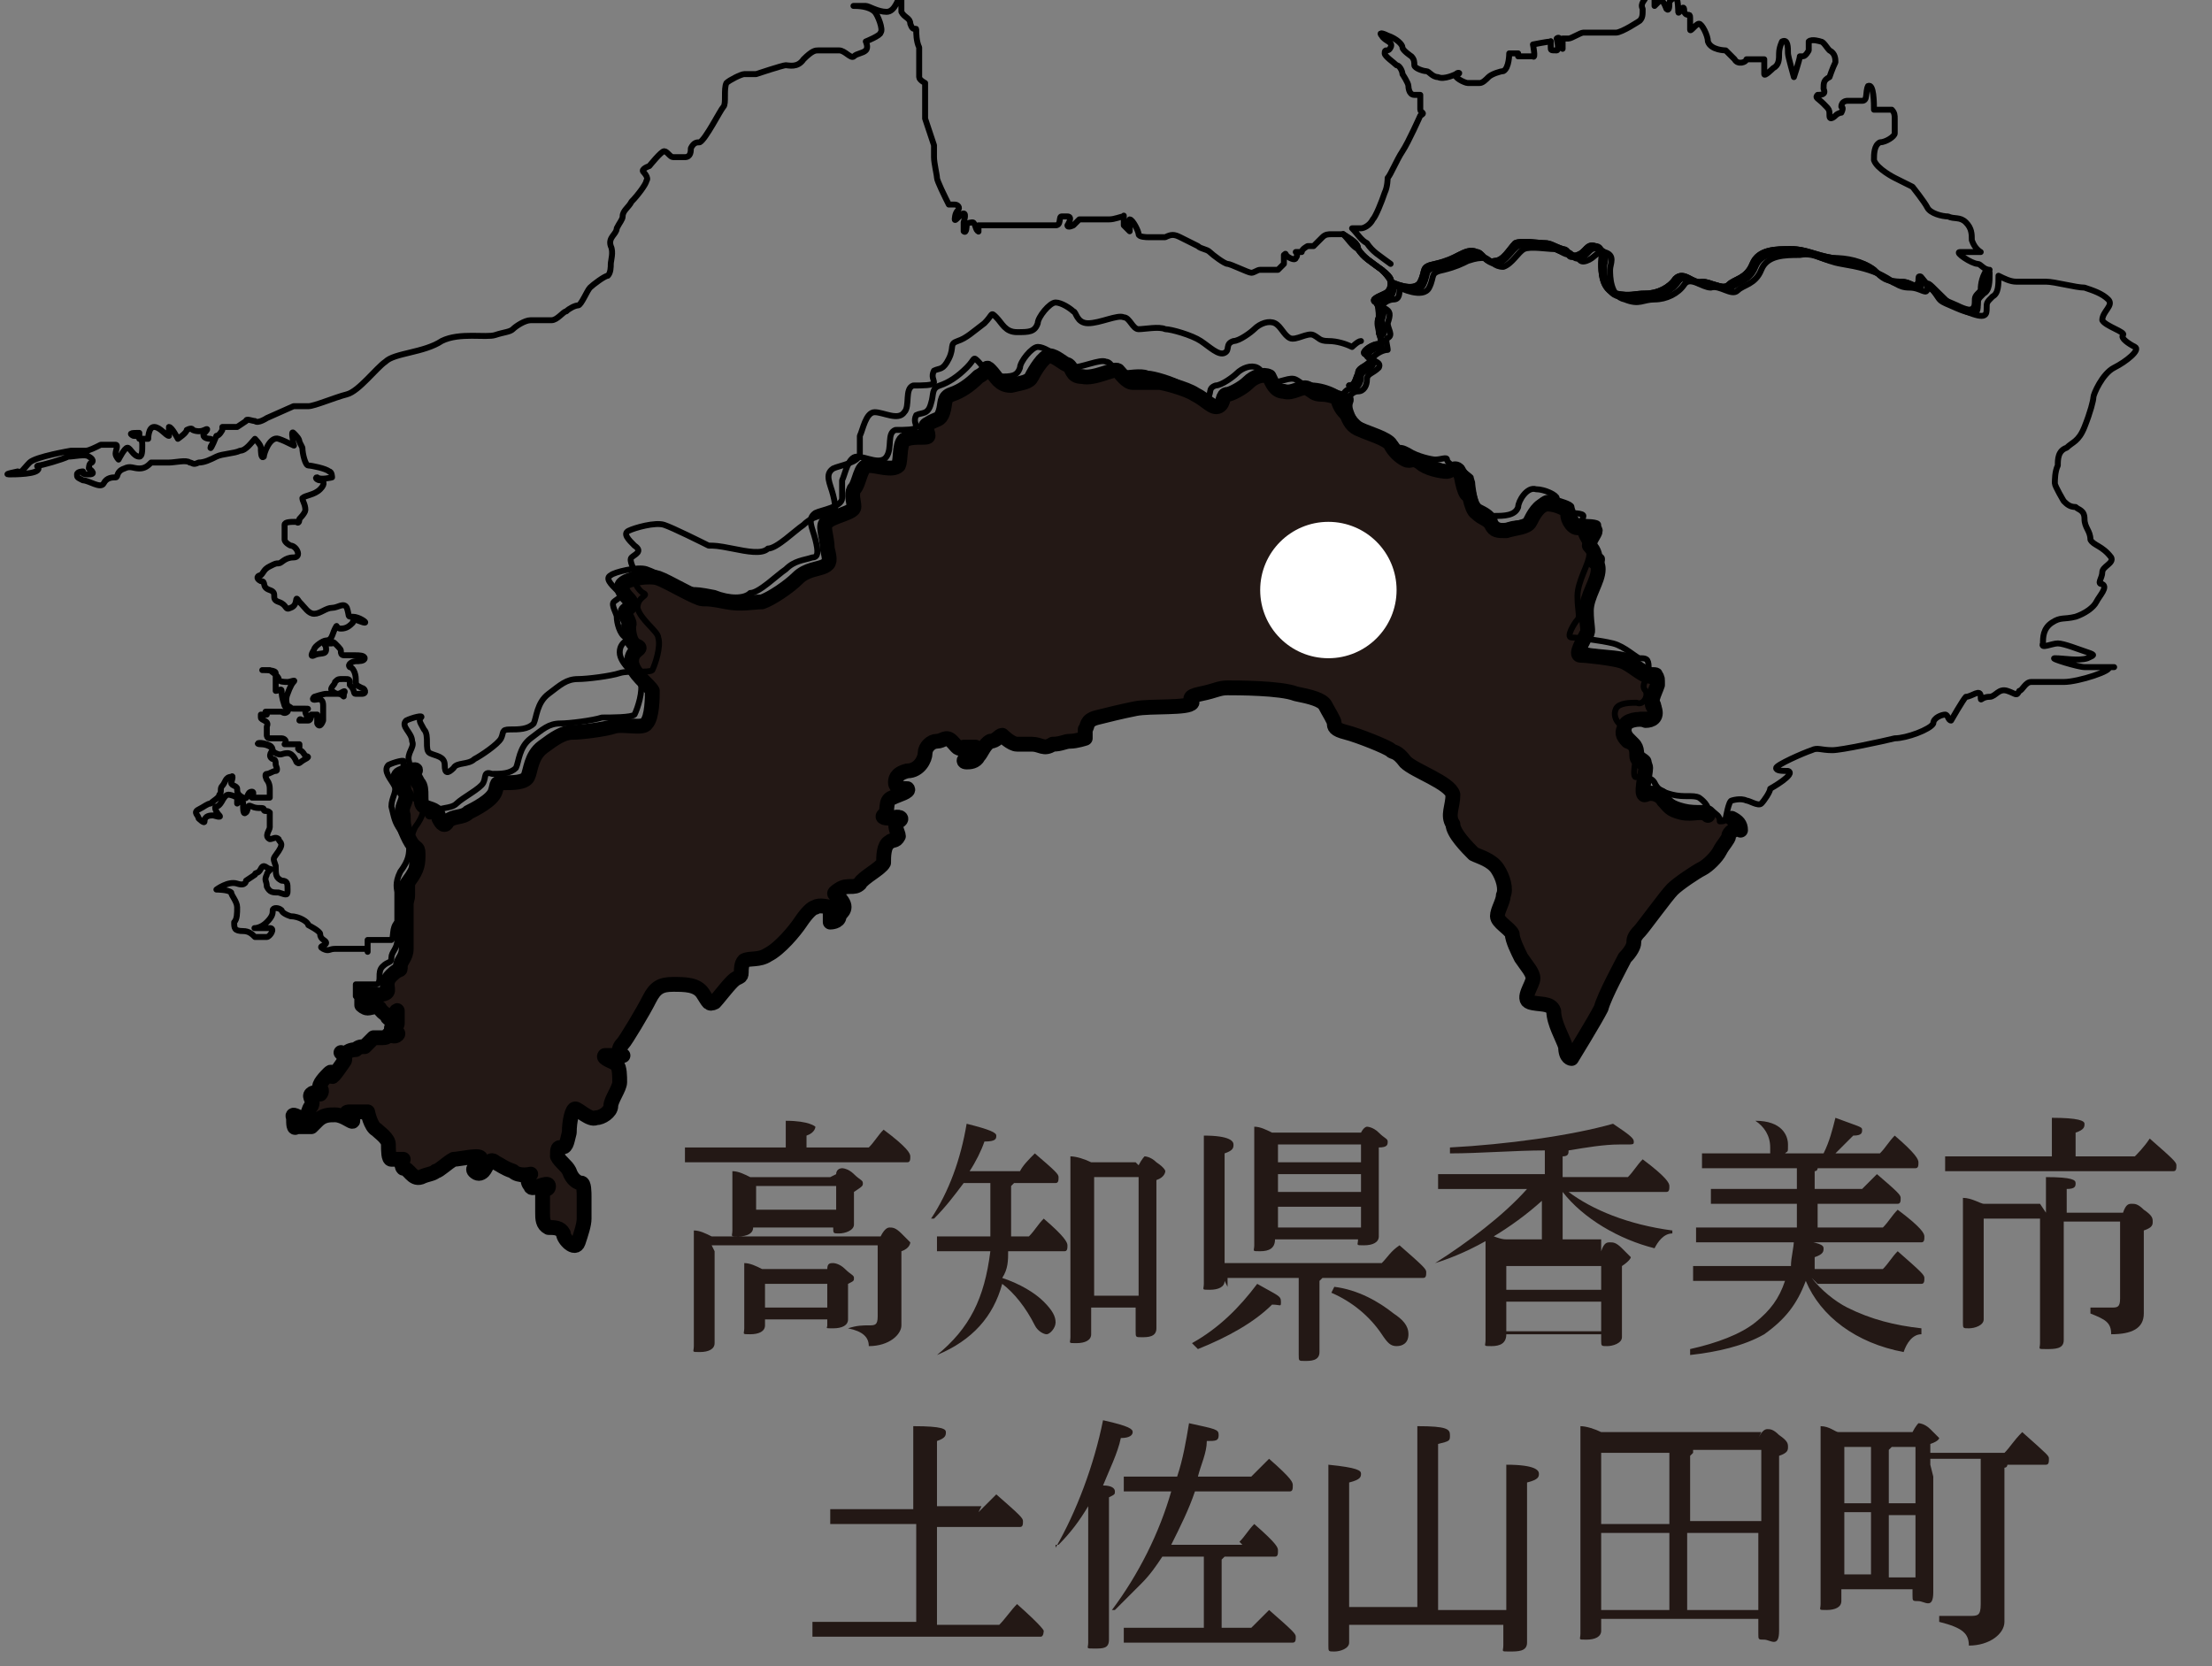 <?xml version="1.0" encoding="UTF-8"?>
<svg id="_レイヤー_2" xmlns="http://www.w3.org/2000/svg" width="74.6" height="56.2" version="1.1" viewBox="0 0 74.6 56.2">
  <rect x="0" y="0" width="74.6" height="56.2" fill="#808080" stroke="none"/>
  <!-- Generator: Adobe Illustrator 29.4.0, SVG Export Plug-In . SVG Version: 2.1.0 Build 152)  -->
  <defs>
    <style>
      .st0 {
        stroke-width: .5px;
      }

      .st0, .st1 {
        stroke: #000;
        stroke-linecap: round;
        stroke-linejoin: round;
      }

      .st0, .st2 {
        fill: #231815;
      }

      .st1 {
        fill: none;
        stroke-width: .2px;
      }

      .st3 {
        fill: #fff;
      }
    </style>
  </defs>
  <g id="_レイヤー_1-2">
    <path class="st0" d="M57.6,27.5c-.2-.2-.5,0-.9-.1s-.4-.2-.6-.4c-.1-.2-.4-.3-.6-.2s0-.7,0-.9-.3-.2-.3-.4c0-.2,0-.4-.3-.5-.2-.2-.2-.3-.1-.5,0-.2.5-.3.7-.2.2,0,.4-.1.3-.4-.2-.2,0-.5.1-.8,0-.4,0-.2-.3-.3-.2,0-.6-.4-.9-.5-.3-.1-1.2-.2-1.4-.2s.1-.5.2-.7c.1-.1,0-.3,0-.8,0-.5.4-1,.4-1.4,0-.3-.2-.2-.1-.3,0-.1,0-.3-.2-.5,0-.2.2-.4.2-.5s-.4-.1-.6-.1c-.2,0-.4-.4-.3-.5,0-.1-.4-.3-.7-.3-.3,0-.5.4-.6.6s-.5.2-.8.3c-.3,0-.4,0-.5-.2s-.3-.2-.5-.4c-.2-.1-.3-.9-.3-1,0-.1-.2-.2-.3-.4s-.3,0-.4,0c-.2,0-.7-.1-.9-.3-.3-.2-.3,0-.5-.1s-.4-.3-.5-.5-.8-.4-1-.5c-.3-.1-.4-.3-.5-.6-.1-.3,0-.4,0-.4-.1,0-.5-.2-.8-.2s-.3-.1-.5-.2c-.2-.1-.5.2-.8.1-.3,0-.4-.3-.5-.5-.2-.1-.5,0-.7.2-.2.2-.6.4-.7.4-.2,0-.1.3-.3.4-.2.1-.4-.2-.8-.4-.3-.2-1.1-.4-1.2-.4-.1,0-.7,0-.9,0-.2,0-.4-.3-.5-.4s-.8.3-1.2.2c-.4,0-.3-.3-.5-.4-.1,0-.4-.3-.6-.3-.2,0-.5.5-.6.7-.1.2-.3.2-.7.3-.4,0-.5-.3-.7-.5-.2-.2,0,0-.4.2-.3.3-.6.5-.9.6-.3.1-.2.3-.3.6-.1.3-.2.2-.5.4-.2.1,0,.2,0,.4,0,.1-.4,0-.7.1-.3,0-.2.7-.3.9-.2.2-.7,0-1,0-.3,0-.3.6-.5.8-.1.2,0,.4,0,.6,0,.2-.7.3-.9.5-.2.1,0,.5,0,.9.1.4.1.5-.1.6-.2.1-.6.1-.9.4-.3.3-.9.7-1.2.8-.3,0-.7.1-1.2,0s-.6-.1-.8-.1c-.2,0-1.2-.6-1.5-.7s-1,0-1.2.2c-.1.1,0,.3.2.5s0,.3-.1.4c-.1.1.2.4.1.5,0,.1,0,.6.3.7.2.1-.2.1-.2.5,0,.4.6.8.7,1,0,.2,0,.9-.2,1.1-.1.2-.8,0-1.1.1-.3.1-1.1.2-1.4.2-.3,0-.6.2-1,.5-.4.3-.4.8-.5,1-.1.2-.5.2-.8.2-.3,0-.2,0-.3.3-.1.3-.7.6-.9.7-.2.2-.5.1-.7.3-.1.2-.2.1-.3-.1,0-.3-.3-.3-.5-.4-.2-.1,0-.6-.2-.8-.1-.2-.2-.3-.1-.4s-.3,0-.5.1,0,.4.2.7c0,.3-.2.4-.1.7,0,.3,0,.4.2.8s.3.2.3.5c0,.3,0,.5-.3.9-.3.4-.2.5-.1.7,0,.2,0,.5,0,.8,0,.3,0,.5,0,.8s-.2.4-.2.6,0,0-.3.3,0,.5-.2.6-.7,0-.8,0c0,0,0,.2,0,.4,0,0,.1.1.2.1.1,0,.3-.1.4,0,.1.2.4.3.3.3-.1,0,.1.1.1.1,0,0,.2-.4.2-.3,0,0,0,.2,0,.4,0,.2-.2,0-.2.2,0,.1.3.1.2.2s-.2,0-.3,0c0,0,0,.1-.2.1s-.1,0-.3,0c-.1.1-.2.2-.3.3-.1,0-.2,0-.3.1,0,0-.2,0-.3.1s-.2,0-.2,0,.2.2.1.3c0,0-.4.6-.4.5s0-.2-.1-.1-.4.4-.3.5,0,.2,0,.2c-.1,0-.2-.1-.3,0s.1.2,0,.4c-.1.1-.1.3-.2.4s-.2,0-.2,0c0,0-.3-.2-.2,0,0,.2,0,.4.1.3.1,0,.4,0,.5,0,0,0,0,0,.2-.2s.4-.2.6-.2c.3,0,.6.3.6.2,0-.1-.4-.3-.1-.3s.6,0,.6,0,.1.5.3.6c.1.1.4.3.4.5,0,.2,0,.5.1.5.2,0,.4,0,.4,0,0,0-.1.2,0,.3.2,0,.3.4.6.3.2-.1.4-.1.5-.2.1,0,.4-.3.6-.4.2,0,1-.2.9,0s-.3.3-.2.4.2.1.3,0,.2-.5.4-.3c.2.1.3.2.6.3.2.2.6.1.6.1,0,0-.2.2,0,.4,0,.2.6-.2.6,0,0,.2-.2,0-.2.3s0,.4,0,.6,0,.4.2.5c.2,0,.4,0,.5.2,0,.2.4.6.5.3.1-.3.2-.6.2-.8s0-.5,0-.7c0-.2,0-.5-.1-.5-.1,0-.3-.1-.4-.4-.1-.2-.3-.3-.4-.5,0-.2,0-.3.1-.3.2,0,.2-.1.3-.5,0-.4.1-.8.2-.8.1,0,.5.4.7.3.2,0,.5-.2.5-.4,0-.2.3-.6.3-.8,0-.2,0-.5-.1-.6s-.5-.2-.4-.3c0,0,.3,0,.4,0,0,0,.3,0,.2,0s-.2-.2,0-.4c.1-.1.7-1.1.9-1.5s.4-.5.8-.5c.4,0,.8,0,1,.3.2.3.2.4.4.3.1-.1.4-.5.6-.7.2-.2.3-.1.3-.3,0-.1,0-.3.1-.4.2-.1.5,0,.8-.2.4-.2.9-.8,1.1-1.1.2-.3.4-.5.5-.5.1-.1.5,0,.5,0,0,.1,0,.5,0,.5,0,0,.3,0,.3-.2,0-.1.3-.2.1-.5s-.4-.2-.1-.4.5,0,.7-.2c.1-.2.7-.5.8-.7,0-.2,0-.6.2-.7.1-.1.2,0,.3-.2,0-.1-.2-.4,0-.5.2-.1,0-.2-.2-.1-.1,0-.4,0-.3-.1.2-.1,0-.5.3-.6.2-.1.6-.2.5-.3-.1,0-.4,0-.4-.2,0-.1,0-.3.4-.4.4,0,.6-.4.6-.6s.2-.4.4-.4.3-.2.5,0,.2.3.4.2c.2,0,.4,0,.4,0,0,0-.1.3-.2.3s-.3.2-.1.2c.1,0,.3,0,.4-.2.1-.1.2-.4.4-.5.2,0,.3-.2.4-.2,0,0,.3.3.5.3s.3,0,.5,0c.3,0,.4.2.7,0,.3,0,.4-.1.6-.1.2,0,.5-.1.5-.1v-.3c.1-.1,0-.3.4-.4s.8-.2,1.3-.3,1.8,0,1.9-.2c0-.1-.2-.2.3-.3.5-.1.6-.2.9-.2.3,0,1.8,0,2.3.2.5.1.9.2,1,.4.1.2.3.5.3.6,0,.1,0,.2.4.3s1.4.5,1.5.6c.1.1.2,0,.5.4.3.3,1.5.7,1.6,1.1,0,.4-.2.7,0,1,0,.3.5.8.7,1,.2.1.6.2.8.5.2.3.3.7.2.9,0,.2-.2.5-.2.7,0,.2.4.4.5.6,0,.2.2.6.3.8.2.3.4.5.4.7,0,.2-.4.7-.1.8s.7,0,.8.3c0,.4.3.9.4,1.2,0,.4.2.4.2.4,0,0,.8-1.3,1-1.7.1-.4.7-1.5.8-1.7.2-.2.3-.4.3-.5s0-.2.2-.4c.1-.1.9-1.2,1.1-1.4.2-.2.8-.6,1-.7.2-.1.5-.4.6-.6s.3-.4.3-.5.2-.3.4-.2c0,0,0,0,0,0,0-.2-.1-.3-.3-.4"/>
    <path class="st1" d="M46.6,9.1c.4.3.3.4.3.4,0,0,.8.4,1,0,.2-.4,0-.5.5-.6.5-.1.6-.2.8-.3.2-.1.4-.2.6-.1.2,0,.3.4.6.3.3,0,.5-.4.7-.6.2-.1.8,0,1,0s.3.1.6.2.1.4.5.2c.3-.1.3-.4.6-.3.3.1.2.4.2.6s0,.9.5,1c.5.1.6,0,1,0,.4,0,.8-.2,1-.5.3-.3.6.2.9.1.3,0,.7.3.9.1s.6-.2.8-.7c.2-.5.8-.5,1.3-.5s.8.2,1.4.3c.5,0,1,.1,1.4.4.3.3.5.4.9.4.4,0,.5.3.6,0s0-.2.4.2c.4.4.2.3.9.6.6.3.7.1.7-.1s0-.2.2-.4c0-.1,0-.5.2-.7-.2,0-.3-.2-.4-.2-.2,0-.8-.4-.6-.4.2,0,.7,0,.7,0,0,0-.2-.1-.3-.4,0-.2,0-.4-.2-.6s-.4-.1-.6-.2c-.2,0-.6-.1-.7-.3s-.5-.7-.5-.7l-.6-.3s-.6-.3-.7-.6c0-.2,0-.5.2-.6.2,0,.5-.2.5-.3,0-.2,0-.4,0-.5s0-.2-.1-.3c-.2,0-.5,0-.6,0,0-.2,0-.9-.2-.8-.1.2,0,.5-.2.5-.1,0-.5,0-.5,0,0,0-.2,0-.2.2,0,0,.1,0,0,.2,0,0-.1,0-.2.1,0,0-.2.2-.2,0s0-.2-.2-.4c-.2-.2-.3-.2-.2-.3.1,0,.3,0,.2-.2,0-.2,0-.3.2-.4,0,0,.1-.3.2-.5,0-.1,0-.3-.2-.4-.1-.1-.2-.3-.3-.3,0,0-.3-.1-.4,0,0,0,0,.2,0,.3,0,0-.1.2-.2.2s0,0-.1,0c0,.1-.2.7-.2.7,0,0-.2-.7-.2-.8,0-.2,0-.5-.2-.4,0,0-.1.2-.1.4,0,.2,0,.4-.2.5,0,0-.3.3-.3.2,0-.1,0-.4,0-.5,0,0-.3,0-.3,0,0,0-.3,0-.3,0h0c0,.1-.3.2-.4,0-.1-.1-.2-.2-.3-.3,0,0-.5,0-.6-.3,0-.2-.2-.6-.3-.6-.1,0-.3.3-.3.2,0-.1,0-.2,0-.4s-.1,0-.2-.2c0-.1,0-.2-.1-.1,0,0-.1.2-.1.1,0,0,0-.5-.1-.5,0,0-.2.1-.2.2s0,.3-.1.2c0,0-.1-.3-.2-.3,0,0-.2.2-.2.2,0,0,0-.3,0-.3,0,0-.2-.1-.3,0,0,.1-.2.2-.1.4,0,.2,0,.3-.1.4,0,0-.6.4-.8.4s-.3,0-.5,0c-.2,0-.5,0-.6,0s-.4.2-.5.2c0,0-.2,0-.2,0,0,0,0,.5,0,.3,0-.2-.1-.4-.2-.3,0,0,.1.4,0,.4-.2,0-.2,0-.2-.1,0,0,0-.3,0-.2-.1,0-.6.1-.6.1,0,0,.1.5,0,.4,0,0-.4,0-.5,0,0,0,0-.1,0-.1,0,0-.3,0-.3,0,0,0,0,.5-.2.6-.1,0-.4.1-.5.2s-.2.2-.3.2c-.1,0-.3,0-.4,0-.1,0-.5-.2-.4-.3s.2,0,0,0c0,0-.4.2-.6.1-.2,0-.3-.2-.4-.2-.1,0-.4-.1-.4-.2s0-.2-.1-.3c0,0-.3-.2-.3-.3,0-.1-.2-.3-.5-.4-.2-.1-.3-.1-.2,0,.1.2.4.2.3.4s-.2,0-.2.2c0,.1.3.3.4.4.1,0,.2.2.2.3,0,0,.2.3.2.4,0,0,0,.3.2.3,0,0,.2,0,.2,0s0,.4,0,.5c0,.1.2.1,0,.2,0,0-.4.9-.6,1.2-.2.3-.4.8-.5.9,0,0,0,.3-.1.5-.1.3-.3.8-.4.9-.1.2-.3.3-.4.3,0,0-.2,0-.3,0,.2.2.3.4.5.5.2.3.4.4.8.7"/>
    <path class="st1" d="M45.5,13c.2,0,.2-.2.3-.4,0-.2.2-.2.4-.4.2-.2-.2-.2-.2-.3,0-.1.3-.3.5-.3.2,0,0-.3,0-.4.1,0-.1-.3,0-.5,0-.2,0-.4-.1-.5-.2-.1.1-.2.3-.3.2-.1.2-.3.2-.4,0,0,0-.1-.3-.4-.4-.3-.6-.4-.8-.7,0-.2-.2-.3-.5-.5-.2,0-.3,0-.4,0-.1,0-.2,0-.3.1,0,0-.3.3-.3.3s-.1,0-.2,0c0,0-.2.1-.2.2,0,0-.2,0-.2,0,0,0,.1.1,0,.2,0,0,0,.1-.2,0s-.1-.2-.2-.1c0,.1,0,.2,0,.3,0,0-.2.2-.2.2,0,0-.2,0-.3,0-.1,0-.2,0-.3,0s-.2.1-.3.1c-.1,0-.7-.3-.8-.3s-.5-.3-.6-.4-.3-.1-.4-.2c0,0-.4-.2-.6-.3-.2-.1-.3-.1-.5,0-.2,0-.5,0-.6,0,0,0-.3,0-.3-.1,0-.1-.2-.5-.3-.5,0,0,0,.2,0,.2,0,0,0,.2,0,.2,0,0-.2-.2-.2-.2,0,0,0,0,0-.2,0,0,0-.2,0-.1-.1,0-.3.1-.5.1s-.4,0-.4,0-.2,0-.3,0-.3,0-.3,0c0,0-.2.2-.2.2,0,0-.2.1-.2,0,0,0,.2-.3,0-.3-.1,0-.1,0-.2,0s0,.3-.2.3c-.1,0-.8,0-1.2,0-.3,0-.6,0-.8,0-.2,0-.6,0-.6,0,0,0,0,.3,0,.2-.1,0-.1-.3-.2-.3,0,0-.2,0-.2.1,0,0,0,.3-.1.2,0-.1,0-.2,0-.3,0,0,.1-.3,0-.3-.1,0-.3.3-.3.2,0,0,0-.2.1-.3s0-.2-.1-.2-.2,0-.2,0c0,0,0,0-.1-.2,0,0-.3-.6-.3-.7s-.1-.5-.1-.7c0-.1,0-.4,0-.4s-.2-.6-.3-.9c0-.3,0-.5,0-.6,0-.1,0-.6,0-.6s-.2-.1-.2-.2c0-.1,0-.2,0-.4s0-.4,0-.6c-.1-.2-.1-.5-.1-.6s-.1.1-.2-.2c0-.2-.2-.2-.3-.4,0-.2,0-.7,0-.6-.1.1-.2.6-.5.6-.3,0-.6-.2-.7-.2s-.5,0-.4,0c.1,0,.5,0,.7.2.1.1.3.6.2.7,0,.1-.5.3-.5.3,0,0,.1.2,0,.3-.1.1-.3.1-.4.2s-.3-.2-.5-.2c-.2,0-.3,0-.4,0s-.1,0-.3,0c-.1,0-.2,0-.5.3-.2.3-.5.2-.6.2-.1,0-1,.3-1,.3,0,0-.2,0-.4,0-.1,0-.5.2-.6.3-.1.2,0,.7-.1.8-.1.1-.6,1.1-.8,1.2-.1,0-.2,0-.3.2,0,.1,0,.3-.2.3s-.3,0-.4,0c-.1,0-.2-.2-.3-.2-.1,0-.5.5-.5.5,0,0-.3.1-.2.2,0,0,.2.2.1.3,0,.1-.3.5-.5.7-.1.2-.3.3-.3.5,0,.1-.1.2-.2.4,0,.2-.3.3-.2.6.1.2,0,.5,0,.6,0,.1,0,.3-.1.4-.1,0-.5.3-.6.4s-.3.6-.4.6-.3.1-.4.2c-.1,0-.3.3-.5.3-.2,0-.5,0-.7,0s-.5.2-.6.3-.3.1-.6.2-1.2-.1-1.8.2c-.6.4-1.6.4-1.9.7-.3.2-.9,1-1.3,1.1s-1.1.4-1.3.4c-.2,0-.5,0-.5,0,0,0-.9.4-.9.4,0,0-.3.2-.4.1-.1,0-.3-.1-.3,0,0,0-.3.2-.3.2s-.3,0-.3,0h-.2s0,.1,0,.1c0,0-.1.2-.2.2,0,0-.2.5-.2.4s.2-.2,0-.3c-.2,0-.3-.1-.2-.2,0,0,.2-.2,0-.1s-.4,0-.4,0c0,0,0-.1-.2,0,0,.1-.3.3-.3.3,0,0-.2-.4-.3-.4,0,0,0,.2,0,.3-.1,0-.3-.3-.5-.3s-.2.4-.2.4h-.3s0-.2,0-.2c-.2,0-.4,0-.2.1.1,0,.3,0,.3.3,0,.2,0,.4-.1.4-.2,0-.3-.3-.4-.3s-.3.4-.3.4c0,0-.1-.1-.1-.2,0-.1.1-.3,0-.3-.2,0-.3,0-.5,0-.2.1-.4.2-.5.2-.1,0-.4,0-.5,0,0,0-1.2.2-1.4.4-.2.2-.3.4-.4.3,0,0-.5.1-.3.1s1,0,1-.2-.1,0,0-.1c.1,0,.8-.2,1-.3.2,0,.6-.1.7,0,0,0,.2.1.1.2-.1,0-.1.2-.1.2,0,0,.3.2,0,.2s-.2-.1-.2-.1-.2,0-.2.1c0,.1,0,.1.2.2.2,0,.6.3.7.1s.3-.2.4-.2,0-.2.3-.3c.2-.1.3,0,.5,0,.2,0,.3-.1.4-.2.1,0,.3,0,.6,0,.2,0,.6-.1.7,0,.1,0,.1.1.3,0,.2,0,.4-.1.6-.2s.6-.1.8-.2c.2,0,.4-.3.5-.4,0,0,.2.2.2.3,0,.1,0,.4.1.3,0-.1.2-.7.5-.6.3.1.6.3.5.2,0-.1-.1-.5,0-.4s.2.2.2.3c0,0,0,0,.1.2,0,.2.1.6.2.6.1,0,.6.1.7.2.1,0,.1.2.1.2,0,0-.4.1-.5,0-.1,0,0,.1.1.1s.2.1,0,.3-.5.2-.6.3c0,.1.1.2.1.4,0,.1-.2.3-.2.3,0,0,0,.2-.1.1-.2,0-.4,0-.4.1s0,.5,0,.5c0,0,0,.1.2.2.2,0,.4.4.1.4-.3,0-.4.2-.5.2-.1,0-.1,0-.3.1s-.2.2-.3.3c-.1,0-.2.1,0,.2.2,0,0,.2.3.3s0,.3.3.4.2.3.4.2c.3-.1.1-.5.3-.2.2.2.3.4.5.4s.4-.2.6-.2c.2,0,.4-.2.5,0,.1.3,0,.3.2.3s.5.2.4.2-.4-.2-.4,0c-.1.1-.2.2-.4.2-.2,0-.1-.2-.2,0-.1.2-.1.4-.3.4-.1,0-.4.2-.4.3,0,0-.2.3,0,.2s.4,0,.4-.2c0-.2-.1-.1,0-.2,0,0,.2,0,.2,0,0,0,0-.1.1,0,.2.2.2.2.2.3,0,0,0,.1.1.1s.3,0,.4,0,.3,0,.3.1-.2.1-.3.1c-.1,0-.3.1-.2.2.1,0,.2.2.2.4s0,.2.2.3c.1,0,.2.2,0,.2-.1,0-.1,0-.2,0s0-.1-.2-.3c0-.2,0-.2-.2-.2s-.2,0-.3.1c0,.1-.2.2-.1.3,0,0,.1.1.2.1.1,0,.3-.2.2,0,0,.2,0,0-.2,0-.2,0-.3,0-.4,0s-.4.1-.4.1c0,0-.1.1,0,.1.1,0,.3-.1.3.2,0,.2,0,.5,0,.5,0,0-.1.3-.2.1,0-.1,0-.3,0-.3,0,0-.2,0-.2,0,0,0,0,.2-.1.2h-.3s0-.1.1,0c.1,0,.2-.1.2-.1,0,0-.1-.1-.1-.2s.2-.1,0-.1-.3,0-.4,0,0,0-.2-.1c-.1-.2,0-.4,0-.4,0,0,.1-.3.2-.4s-.1,0-.2,0c-.1,0-.3,0-.3-.1,0-.1-.3-.3-.3-.3s-.4,0-.2,0c.1,0,.4,0,.4.1,0,.1,0,.3,0,.4,0,0,0,.2,0,.2.1,0,.2-.1.2,0,0,.1,0,.2.1.5.1.2.2,0,.1.2-.1.1-.2,0-.2,0,0,0-.1,0-.2,0-.1,0-.2,0-.3,0s0,0,0,.1c0,0-.2,0-.2,0,0,0,0,0,0,.1s.3.1.2.3c0,.2,0,.2,0,.3,0,0,0,.1.1.1,0,0,.1,0,.2,0,0,0,.1,0,.2,0,.1,0,.2.1.1.2,0,0,.1,0,.1,0h.2s.2,0,.2,0c0,0,0,0,0,.1,0,.1-.1,0,0,.1.1,0,.2.2.2.2,0,0,.2,0,0,.1s-.2.2-.3.1c0,0-.1-.3-.3-.3-.2,0-.2.1-.4,0s0-.2-.3-.3-.4,0-.2,0c.2,0,.4.1.4.2,0,0-.2.2,0,.3.1,0,.1.1.1.2,0,0,.1.2,0,.2s-.2.1-.3.1,0,.2,0,.2c0,0,.1.1.1.3,0,.1,0,.3,0,.3-.1,0-.6,0-.6,0,0,0,.1-.2,0-.2-.2,0-.1.3-.3.2-.2-.1-.2-.2-.2-.3,0-.1-.2-.1-.2-.2,0,0,.1-.3,0-.2-.2,0-.2.2-.3.3s0,.2-.1.3c0,.1-.2.2-.3.3-.1,0-.2.1-.4.2s0,.2,0,.3c0,0,.2.2.2.1,0-.2.2-.2.3-.2,0,0,.3.1.2,0s-.2-.3-.1-.3.2-.2.2-.2c0,0,.1-.2.2-.2.1,0,.4.1.3.2,0,.1,0,.1,0,.1,0,0,.2-.2.2,0,0,.2,0,.4.1.3s0-.3.2-.2c.2.1.4,0,.4.1s.1,0,.2.1c0,0,0,.1,0,.2,0,0,0,.2,0,.3,0,.1-.2.3,0,.4.1,0,.2-.1.3,0,0,.1.2.1,0,.4s-.2.2-.1.5c0,.3,0,.4.2.5.2,0,.2.1.2.3,0,.2,0,.2-.3.1-.2,0-.3,0-.4-.2,0-.2-.1-.2,0-.4,0-.1.2-.2.1-.2-.1,0-.2-.2-.3,0s-.2.1-.2.2c0,0-.3.2-.3.2,0,0,0,.2-.3.1s-.7.2-.7.2c0,0,.4,0,.5.1,0,.1.2.3.2.5,0,.2,0,.4-.1.5,0,.2,0,.3.3.3.2,0,.3.1.4.2.2,0,.3,0,.4,0s.3-.3.1-.3-.6,0-.5,0c0,0,.2,0,.4-.2s.2-.3.2-.4.2-.1.3,0c0,0,0,.1.3.2.3,0,.6.2.6.3,0,0,.4.2.4.3,0,.2.2.2.2.3,0,.1-.3.1-.1.2.2.1.2,0,.4,0,.2,0,.9,0,1,0,0,0,.1,0,.1.1,0-.2,0-.3,0-.4,0,0,.6,0,.8,0,.1-.1,0-.4.2-.6.2-.2.3-.1.3-.3,0-.2.2-.3.2-.6,0-.3,0-.5,0-.8,0-.3,0-.6,0-.8,0-.1-.1-.3.1-.7.3-.4.3-.6.3-.9,0-.3-.1-.1-.3-.5-.2-.3-.2-.4-.2-.8-.1-.3.2-.5.1-.7,0-.3-.4-.5-.2-.7.2-.1.6-.2.5-.1s0,.2.1.4c.2.2,0,.7.2.8.2.1.5.1.5.4,0,.3.1.3.3.1.1-.2.5-.1.7-.3.2-.1.8-.5.9-.7s0-.3.3-.3c.3,0,.6,0,.8-.2.1-.2.1-.7.5-1,.4-.3.6-.5,1-.5.3,0,1.1-.1,1.4-.2s1,0,1.1-.1c.1-.2.3-.8.2-1.1,0-.2-.6-.6-.7-1,0-.4.4-.4.2-.5-.2-.1-.4-.5-.3-.7,0-.1-.2-.4-.1-.5.1-.1.4-.2.1-.4-.2-.2-.4-.4-.2-.5s.9-.3,1.2-.2c.3.1,1.3.6,1.5.7.2,0,.3,0,.8.1s1,.2,1.2,0c.3,0,.9-.6,1.2-.8.3-.3.6-.3.9-.4.2,0,.2-.2.1-.6-.1-.4-.3-.7,0-.9.2-.1.9-.2.9-.5,0-.2,0-.4,0-.6.1-.2.2-.8.5-.8.3,0,.8.3,1,0,.2-.2,0-.8.3-.9.3,0,.7,0,.7-.1,0-.1-.1-.2,0-.4.2-.1.3,0,.5-.4s0-.5.3-.6c.3-.1.5-.3.9-.6.3-.3.2-.4.4-.2.2.2.3.5.7.5.4,0,.6,0,.7-.3,0-.2.4-.7.6-.7s.5.2.6.3c.1,0,.1.4.5.4.4,0,1-.3,1.2-.2.2,0,.3.4.5.4s.7-.1.9,0c.2,0,.9.2,1.2.4s.6.5.8.4c.2-.1,0-.3.3-.4.2,0,.6-.3.7-.4.2-.2.5-.3.7-.2s.3.4.5.5.6-.2.8-.1c.2.1.2.2.5.2s.6.1.8.2c0,0,.2-.2.3-.2"/>
    <path class="st1" d="M71.3,22.5c-.2,0-.9,0-1,0-.2,0-1.2-.3-1-.3.3,0,.8.1,1.1,0,.2-.1.3-.1,0-.2s-.8-.3-1-.3c-.2,0-.6.2-.5,0,0-.2,0-.5.3-.7s.4-.1.8-.2c.3-.1.6-.3.7-.5.1-.2.4-.5.2-.6-.2,0,0-.2,0-.4,0-.2.4-.3.3-.5-.3-.4-.6-.4-.7-.6,0-.3-.2-.4-.2-.7,0-.3-.2-.3-.3-.4-.2,0-.3-.1-.4-.2,0,0-.3-.5-.3-.6,0-.1,0-.4.1-.6,0-.2,0-.5.3-.6.2-.2.4-.2.6-.7s.3-.9.3-1c0-.1.3-.8.7-1s.9-.6.7-.7c-.2-.1-.5-.3-.4-.4s-.6-.3-.7-.5c0-.3.4-.5.2-.7-.2-.2-.5-.3-.8-.4-.3,0-1-.2-1.3-.2-.3,0-.7,0-1,0-.2,0-.4-.1-.6-.2,0,.3,0,.6-.2.7-.2.2-.2.2-.2.4s0,.4-.7.1c-.6-.3-.5-.2-.9-.6-.4-.4-.4-.4-.4-.2,0,.3-.2,0-.6,0-.4,0-.5-.2-.9-.4s-.8-.3-1.4-.4-.9-.4-1.4-.3c-.5,0-1.1,0-1.3.5-.2.5-.6.5-.8.7s-.6-.2-.9-.1c-.3,0-.7-.4-.9-.1-.2.3-.6.5-1,.5-.4,0-.5.2-1,0-.5-.1-.5-.8-.5-1s.2-.5-.2-.6c-.3,0-.3.2-.6.3s-.2-.2-.5-.2-.4-.2-.6-.2c-.2,0-.8-.1-1,0s-.4.5-.7.6c-.3,0-.4-.2-.6-.3-.2,0-.3,0-.6.1-.2.1-.4.2-.8.3-.5.1-.3.2-.5.6-.2.4-1,0-1,0,0,.2,0,.4-.2.4-.2,0-.5.2-.3.3.2.1.2.2.1.5,0,.2.2.4,0,.5-.1,0,0,.3,0,.4-.2,0-.5.2-.5.3,0,.1.3.1.2.3-.2.2-.4.2-.4.4s-.1.4-.3.4c-.2,0-.3.2-.3.2.1,0,0,.1,0,.4.1.3.3.5.5.6.2.1.9.4,1,.5.2.2.2.4.5.5.3,0,.3,0,.5.1s.8.3.9.3c.2,0,.4-.1.4,0,0,.1.2.2.3.3,0,.1.1.9.3,1,.2.1.4.2.5.4,0,.2.2.3.5.2s.7,0,.8-.3c0-.2.3-.7.6-.6s.7.2.7.3c0,.1.1.5.3.5s.6,0,.6.1-.2.4-.2.5c0,.2.2.4.2.5,0,.1.2,0,.1.3,0,.3-.4.9-.4,1.4,0,.5.1.7,0,.8s-.4.6-.2.7,1,.1,1.4.2c.3.1.7.5.9.5s.3,0,.3.3c0,.4-.3.5-.1.8.1.2-.1.5-.3.4-.2,0-.6,0-.7.2,0,.2,0,.4.1.5.2.2.3.3.3.5,0,.2.3.2.3.4,0,.2-.2,1,0,.9.2,0,.5,0,.6.2.1.2.2.3.6.4s.8,0,.9.1c.2.2.3.2.3.4.1,0,.2,0,.2-.1,0,0,.1-.6.2-.6,0,0,.3-.1.5,0,.1,0,.4.2.5.1s.3-.4.3-.5c0,0,.9-.5.6-.6-.2,0-.4,0-.4-.1s.9-.5,1.2-.6c.2-.1.3,0,.7,0,.3,0,1.7-.3,2.1-.4.4,0,1.2-.3,1.3-.5,0-.2.3-.3.4-.3.1,0,.1.2.2.2,0,0,.4-.7.5-.8.2,0,.5-.3.5,0,0,.2,0,0,.3,0,.2,0,.3-.3.6-.2.3.1.3.2.4,0,.1,0,.2-.3.4-.3s.6,0,1.1,0c.5,0,1.7-.4,1.5-.5M45.3,7.9c.2.2.3.4.5.5.2.3.4.4.8.7"/>
    <path class="st1" d="M46.6,9.1c.4.3.3.4.3.4,0,0,.8.4,1,0,.2-.4,0-.5.5-.6.4-.1.6-.2.8-.3.2-.1.4-.2.6-.1.2,0,.3.4.6.3.3,0,.5-.4.7-.6.2-.1.8,0,1,0s.3.1.6.2c.3,0,.1.4.5.2.3-.1.3-.4.6-.3.3,0,.2.4.2.6s0,.9.5,1c.5.1.6,0,1,0,.4,0,.8-.2,1-.5.3-.3.6.2.9.1.3,0,.7.3.9.1s.6-.2.8-.7c.2-.5.8-.5,1.3-.5.5,0,.8.2,1.4.3s1,.1,1.4.4c.3.3.4.4.9.4.4,0,.5.3.6,0,0-.3,0-.2.4.2s.2.3.8.6.7.1.7-.1,0-.2.2-.4c0-.1,0-.4.2-.7"/>
    <path class="st1" d="M45.5,13c.2,0,.2-.2.3-.4,0-.2.2-.2.4-.4.2-.2-.2-.2-.2-.3,0-.1.3-.3.5-.3.2,0,0-.3,0-.4s-.1-.3,0-.5c0-.2,0-.4-.1-.5-.2-.1.1-.2.3-.3.2,0,.2-.3.2-.4,0,0,0-.1-.3-.4-.4-.3-.6-.4-.8-.7,0-.2-.2-.3-.5-.5"/>
    <path class="st1" d="M67.1,9.2c0,.3,0,.6-.2.7-.2.2-.2.2-.2.4s0,.4-.7.1-.5-.2-.8-.6c-.4-.4-.4-.4-.4-.2s-.2,0-.6,0c-.4,0-.5-.2-.9-.4s-.8-.3-1.4-.4c-.5,0-.9-.4-1.4-.3-.5,0-1.1,0-1.3.5s-.6.5-.8.7c-.2.1-.6-.2-.9-.1-.3,0-.7-.4-.9-.1-.2.3-.6.5-1,.5-.4,0-.5.2-1,0-.5-.1-.5-.8-.5-1s.2-.5-.2-.6c-.3-.1-.3.2-.6.3-.3.1-.2-.2-.5-.2s-.4-.2-.6-.2-.8-.1-1,0c-.2.1-.4.5-.7.6-.3,0-.4-.2-.6-.3-.2,0-.4,0-.6.1s-.4.2-.8.3c-.5.1-.3.2-.5.6-.2.4-1,0-1,0,0,.2,0,.4-.2.4-.2.1-.5.2-.3.3.2.1.2.2.1.5,0,.2.2.4,0,.5-.1,0,0,.3,0,.4-.2,0-.5.2-.5.3,0,.1.3.1.2.3s-.4.2-.4.4c0,.2-.1.4-.3.4-.2,0-.3.2-.3.2M12,33.6c0-.2,0-.3,0-.4,0,0,.6,0,.7,0,.2-.1,0-.4.2-.6.2-.2.3-.1.3-.3s.2-.3.2-.6,0-.5,0-.8c0-.3,0-.6,0-.8,0-.1-.1-.3.1-.7.3-.4.3-.6.3-.9,0-.3-.1-.1-.3-.5-.2-.3-.2-.4-.3-.8,0-.3.2-.5.1-.7s-.4-.5-.2-.7c.2-.1.6-.2.5-.1,0,0,0,.2.1.4.1.2,0,.7.2.8.2.1.5.1.5.4,0,.3.1.3.3.1.1-.2.5-.1.7-.3.2-.2.8-.5.9-.7s0-.4.3-.3c.3,0,.6,0,.8-.2.1-.2.1-.7.5-1,.4-.3.6-.5,1-.5.3,0,1.1-.1,1.4-.2.3,0,1,0,1.1-.1.1-.2.3-.8.2-1.1-.1-.2-.7-.6-.7-1,0-.4.4-.4.2-.5-.2-.1-.3-.5-.3-.7,0-.1-.2-.4-.1-.5.1-.1.4-.2.1-.4-.2-.2-.4-.4-.2-.5.1-.1.9-.3,1.2-.2s1.3.6,1.5.7c.2,0,.3,0,.8.1.5.2,1,.2,1.2,0,.3,0,.9-.6,1.2-.8.3-.3.6-.3.9-.4.2,0,.2-.2.1-.6-.1-.4-.3-.7,0-.9.2-.1.9-.2.9-.5,0-.2,0-.4,0-.6.1-.2.2-.8.5-.8.3,0,.8.3,1,0s0-.8.3-.9c.3,0,.7,0,.7-.1,0-.1-.1-.2,0-.4.2-.1.4,0,.5-.4.1-.3,0-.5.3-.6.3-.1.6-.3.9-.6s.2-.4.4-.2c.2.2.3.5.7.5.4,0,.6,0,.7-.3,0-.2.4-.7.6-.7.2,0,.5.2.6.3.1,0,.1.4.5.4.4,0,1-.3,1.2-.2.2,0,.3.4.5.4s.7-.1.9,0c.2,0,.9.2,1.2.4.4.2.6.5.8.4.2-.1,0-.3.3-.4.2,0,.6-.3.7-.4.2-.2.5-.3.7-.2.2.1.3.4.5.5.3,0,.6-.2.8-.1.2.1.2.2.5.2s.6.1.8.2,0,.1,0,.4c.1.3.3.5.5.6.2.1.9.4,1,.5s.2.4.5.4c.3,0,.3,0,.5.1.3.2.8.3.9.3.2,0,.4-.1.4,0,0,.1.2.2.3.3,0,.1.1.9.3,1s.5.2.5.4c0,.1.2.3.5.2.3,0,.7,0,.8-.3,0-.2.3-.7.6-.6.3,0,.7.2.7.3,0,.1.1.5.3.5.2,0,.6,0,.6.1s-.2.4-.1.5c0,.2.2.4.2.5,0,.1.2,0,.1.3,0,.3-.4.9-.4,1.4,0,.5.1.7,0,.8-.1.1-.4.6-.2.6.2,0,1,.1,1.4.2s.8.5.9.5c.2,0,.3,0,.3.3,0,.4-.3.6-.1.8.1.2-.1.5-.3.4-.2,0-.6,0-.7.2s0,.4.1.5c.2.2.3.3.3.5,0,.2.3.2.3.4,0,.2-.2,1,0,.9.2,0,.5,0,.6.2.1.2.2.3.6.4s.7,0,.9.1c0,0,.3.2.3.4"/>
    <circle class="st3" cx="44.8" cy="19.9" r="2.3"/>
  </g>
  <g>
    <path class="st2" d="M29.3,38.7c.2-.2.3-.4.5-.6.8.6.9.8.9.9s0,.2-.1.2h-7.5s0-.5,0-.5h.9s2.5,0,2.5,0h0c0-.4,0-.6,0-.9.8,0,1,.2,1,.2s0,.2-.3.3v.4h2.1ZM24.1,42.2h0v3.1c0,.2-.2.3-.5.3s-.2,0-.2-.2c0-.2,0-.7,0-2.7s0-.8,0-1.2c.2,0,.4.1.6.2h5.7c.1-.2.2-.3.3-.3s.2,0,.4.2c.2.2.3.3.3.3s0,.2-.3.3v.5c0,1.1,0,1.7,0,2s-.4.7-1.1.7c0-.3-.2-.5-.7-.6h0c.3-.1.5-.1.7-.1s.3,0,.3-.3v-2.4h-5.6ZM28.2,39.6c0-.2.2-.2.2-.2s.2,0,.4.2c.2.2.3.2.3.3s0,.1-.3.3v.3c0,.4,0,.7,0,.8,0,.2-.3.3-.5.3s-.2,0-.2-.2h0c0,0-2.7,0-2.7,0h0c0,.2-.2.3-.5.3s-.2,0-.2-.2c0-.2,0-.5,0-1.4s0-.4,0-.6c.2,0,.4.1.6.2h2.7ZM27.9,42.8c0-.2.1-.2.2-.2,0,0,.2,0,.4.2.2.2.3.2.3.3s0,.1-.2.2v.2c0,.6,0,.8,0,1s-.2.3-.5.3-.2,0-.2-.1v-.2h-2.1v.2c0,.2-.2.3-.5.3s-.2,0-.2-.2c0-.2,0-.5,0-1.4s0-.4,0-.8c.2,0,.4.1.6.2h2.2ZM28.2,40h-2.7v.8h2.7v-.8ZM27.9,43.3h-2.1v.8h2.1v-.8Z"/>
    <path class="st2" d="M32.5,39.9c-.3.4-.6.8-1,1.2h-.1c.6-.9,1-2,1.2-3.2.8.2,1,.3,1,.4s0,.2-.4.2c-.1.3-.3.7-.5,1h1.7c.1-.2.3-.4.5-.6.7.6.8.7.8.8s0,.2-.1.2h-1.4c0,0,0,0-.1.1v1c0,.2,0,.4,0,.7h.6c.2-.2.3-.4.5-.6.7.6.8.8.8.9s0,.2-.1.2h-1.9c0,.3,0,.6-.2.9.6.2,1.1.5,1.4.8s.4.5.4.7-.2.4-.3.4-.3-.1-.4-.3c-.3-.6-.7-1.1-1.1-1.4-.3,1.1-1,1.9-2.2,2.4h0c1.1-.9,1.6-1.9,1.8-3.5h-1.8s0-.5,0-.5h.8s1,0,1,0c0-.2,0-.5,0-.8v-1h-.9ZM38.4,39.3c.1-.2.2-.3.2-.3s.2,0,.4.2c.3.2.3.3.3.3s0,.2-.3.3v.9c0,3,0,3.8,0,4.1s-.3.3-.5.3-.2,0-.2-.2v-.8h-1.5v.9c0,.2-.2.3-.5.3s-.2,0-.2-.2c0-.3,0-1.2,0-4.9s0-.8,0-1.2c.2,0,.5.1.7.2h1.5ZM38.4,39.7h-1.5v4h1.5v-4Z"/>
    <path class="st2" d="M40.2,45.3c.9-.5,1.6-1.2,2.2-2,.7.4.8.4.8.6s0,.1-.3.1h0c-.6.6-1.5,1.1-2.5,1.5h0ZM41.3,43.2c0,.2-.2.3-.5.3s-.2,0-.2-.2c0-.3,0-1.1,0-3.6s0-1,0-1.4c.9,0,1,.2,1,.3s0,.2-.3.3v3.7h5.3c.2-.2.3-.4.6-.6.8.7.9.8.9.9s0,.2-.1.2h-3.4s0,0-.1.1v.6c0,1,0,1.5,0,1.8s-.3.3-.5.3-.2,0-.2-.2c0-.3,0-.8,0-1.9v-.7h-2.4v.3ZM45.9,38.2c.1-.2.2-.2.2-.2,0,0,.2,0,.4.2.2.2.3.2.3.3s0,.2-.3.2v.6c0,1.5,0,2.2,0,2.4s-.2.3-.5.3-.2,0-.2-.2h0c0,0-2.8,0-2.8,0h0c0,.3-.2.4-.5.4s-.2,0-.2-.2c0-.2,0-.8,0-2.7s0-.9,0-1.3c.2,0,.4.1.6.2h2.9ZM45.9,38.6h-2.8v.6h2.8v-.6ZM45.9,39.6h-2.8v.6h2.8v-.6ZM45.9,40.7h-2.8v.7h2.8v-.7ZM45,43.4c.8.1,1.5.5,2,.9.3.2.5.4.5.7s-.2.4-.4.4-.3-.1-.5-.4c-.4-.6-1-1.1-1.7-1.4h0Z"/>
    <path class="st2" d="M56.4,41.6c-.3,0-.5.3-.6.5-1.2-.3-2.4-1-3.1-1.9,0,1.1,0,1.4,0,1.6s-.3.3-.5.3-.2,0-.2-.2c0-.2,0-.5,0-1.4-1,.9-2.3,1.7-3.6,2.1h0c1.1-.7,2.3-1.6,3.1-2.5h-3s0-.5,0-.5h.9s2.7,0,2.7,0v-.8c-1,0-2.2.1-3.2.1v-.2c1.9-.1,4.1-.4,5.5-.8.6.4.7.5.7.6s0,.1-.3.1-.1,0-.2,0c-.5,0-1.1.1-1.7.2,0,.1,0,.2-.2.2v.7h2.2c.2-.2.3-.4.5-.6.8.6.9.8.9.9s0,.2-.1.2h-3.3c.8.6,2,1.1,3.5,1.3v.2ZM54,42.2c.1-.3.2-.3.3-.3s.2,0,.4.2c.2.2.3.3.3.3s0,.1-.3.3v.5c0,1.1,0,1.7,0,1.9s-.3.3-.5.3-.2,0-.2-.2v-.2h-3.2c0,.3-.2.4-.5.4s-.2,0-.2-.2c0-.2,0-.8,0-2.3s0-.9,0-1.3c.3.1.5.2.7.2h3.2ZM50.8,42.7v.8h3.2v-.8h-3.2ZM54,43.9h-3.2v1h3.2v-1Z"/>
    <path class="st2" d="M61.1,43.1c.3.4.8.8,1.2,1,.8.4,1.6.6,2.5.7v.2c-.3,0-.5.3-.6.6-1.6-.3-2.8-1.2-3.3-2.4-.3.8-.7,1.3-1.4,1.8-.7.4-1.6.6-2.5.7v-.2c.9-.2,1.7-.5,2.2-.9.5-.4.8-.8,1-1.4h-3.1s0-.5,0-.5h.9s2.4,0,2.4,0c0-.3.1-.6.1-.9.9.1,1,.2,1,.3s0,.2-.3.3c0,.1,0,.3,0,.4h2.3c.2-.2.3-.4.5-.6.8.7.9.8.9.9s0,.2-.1.2h-3.5ZM61.3,39.4c0,0,0,.1-.1.1v.6h1.6c.2-.2.3-.3.5-.5.7.6.8.7.8.8s0,.2-.1.2h-2.7v.8h2.2c.2-.2.3-.4.5-.6.8.6.9.8.9.9s0,.2-.1.2h-7.6s0-.5,0-.5h.8s2.6,0,2.6,0v-.8h-2.9s0-.5,0-.5h.9s2,0,2,0v-.7h-3.2s0-.5,0-.5h.9s1.4,0,1.4,0c0,0,0,0,0-.2,0-.4-.2-.7-.5-.9h0c.9,0,1.1.5,1.1.8s0,.2-.1.3h1.3c.2-.4.3-.8.4-1.2.8.3.9.3.9.4s0,.2-.3.2c-.2.2-.4.4-.6.6h1.5c.2-.2.3-.4.5-.6.7.6.8.8.8.9s0,.2-.1.2h-3.2Z"/>
    <path class="st2" d="M71.9,39.1c.2-.2.4-.4.6-.7.8.7.9.8.9.9s0,.2-.1.2h-7.7s0-.5,0-.5h.9s2.7,0,2.7,0v-.5c0-.3,0-.6,0-.8.9,0,1.1.1,1.1.2s0,.2-.3.3v.8h2.1ZM69,40.9c0-.6,0-.9,0-1.2.9,0,1,.1,1,.2s0,.2-.3.2v.8h1.9c.1-.3.2-.3.3-.3s.2,0,.4.2c.3.2.3.3.3.4s0,.2-.3.3v.6c0,1.3,0,1.9,0,2.2,0,.5-.4.7-1.1.7,0-.4-.2-.5-.7-.7v-.2c.3,0,.5,0,.7,0s.3,0,.3-.3v-2.6h-1.9c0,3,0,3.7,0,4s-.3.3-.6.3-.2,0-.2-.2c0-.3,0-1.1,0-4.2h-1.9v3.4c0,.2-.3.3-.5.3s-.2,0-.2-.2c0-.3,0-1,0-3.1s0-.8,0-1.1c.3,0,.6.2.7.2h1.9Z"/>
    <path class="st2" d="M33,51c.2-.2.4-.4.6-.6.8.7.9.8.9.9s0,.2-.1.2h-2.8v3.3h2.1c.2-.2.4-.5.6-.7.9.8.9.9.9.9s0,.2-.1.2h-7.7s0-.5,0-.5h.8s2.7,0,2.7,0v-3.3h-2.9s0-.5,0-.5h.8s2,0,2,0v-1.4c0-.7,0-1,0-1.4,1,0,1.1.1,1.1.2s0,.2-.3.3v2.2h1.5Z"/>
    <path class="st2" d="M35.6,52.2c.7-1.2,1.3-2.8,1.6-4.3.9.2,1,.3,1,.4s-.1.2-.4.2c-.1.5-.4,1.1-.6,1.6.3,0,.4.1.4.2s0,.1-.2.2v.9c0,2.4,0,3.6,0,3.9s-.2.3-.5.3-.2,0-.2-.2c0-.3,0-1.4,0-4.1v-.5c-.3.5-.6.9-1,1.3h-.1ZM41.8,52c.2-.2.3-.4.5-.6.8.7.8.8.8.9s0,.2-.1.2h-1.7c0,0,0,0-.1.1v2.3h1c.2-.2.4-.4.6-.6.8.7.9.8.9.9s0,.2-.1.2h-5.7s0-.5,0-.5h.8s1.9,0,1.9,0v-2.4h-1.4c-.2.3-.4.6-.7.9-.3.3-.6.6-.9.9h-.1c.9-1.2,1.6-2.6,2-4h-1.6s0-.5,0-.5h.8s1,0,1,0c.2-.6.3-1.2.4-1.8.9.2,1,.2,1,.4s-.1.2-.4.2c0,.4-.2.8-.3,1.2h1.8c.2-.2.4-.4.6-.6.8.7.8.8.8.9s0,.2-.1.2h-3.2c-.2.6-.5,1.2-.8,1.8h2.4Z"/>
    <path class="st2" d="M45.5,54.6v.8c0,.2-.3.3-.5.3s-.2,0-.2-.2c0-.4,0-1.3,0-4.7s0-1,0-1.4c1,.1,1.1.2,1.1.3s0,.2-.4.3v4.2h2.3v-4.6c0-.7,0-1.1,0-1.5,1,0,1.1.1,1.1.3s0,.2-.4.3v5.6h2.3v-3.5c0-.7,0-1,0-1.4,1,0,1.1.2,1.1.3s0,.2-.4.3v.8c0,3.4,0,4.3,0,4.6s-.3.3-.6.3-.2,0-.2-.2v-.7h-5.4Z"/>
    <path class="st2" d="M59.3,48.5c.1-.2.2-.3.3-.3s.2,0,.4.2c.3.2.3.3.3.4s0,.2-.3.3v.9c0,3.4,0,4.4,0,5s-.3.3-.5.3-.2,0-.2-.2v-.5h-5.3v.4c0,.2-.2.3-.5.3s-.2,0-.2-.2c0-.2,0-1.2,0-5.6s0-1,0-1.4c.2,0,.5.1.7.2h5.4ZM56.3,49h-2.3v2.4h2.3v-2.4ZM56.3,51.7h-2.3v2.6h2.3v-2.6ZM57.1,49c0,0,0,0-.1.1v2.2h2.4v-2.4h-2.3ZM56.9,54.3h2.4v-2.6h-2.4v2.6Z"/>
    <path class="st2" d="M65.2,49.8c0,2.4,0,3.3,0,3.9s-.3.3-.5.3-.2,0-.2-.2v-.2h-2.4v.4c0,.2-.2.3-.5.3s-.2,0-.2-.2c0-.2,0-1.2,0-4.7s0-.9,0-1.3c.3,0,.5.2.6.2h2.5c.1-.2.2-.3.2-.3s.2,0,.4.2c.2.2.3.3.3.3s0,.1-.3.2v.3h2.5c.2-.2.3-.4.6-.7.9.8.9.8.9.9s0,.2-.1.2h-1.3c0,0,0,.1-.1.1v1.3c0,2.7,0,3.5,0,3.9s-.5.8-1.2.8c0-.4-.2-.6-1-.8v-.2c.3,0,.7,0,1,0s.4,0,.4-.4v-4.9h-1.7v.2ZM62.2,48.8h0v1.9h.9v-1.9h-.9ZM63.1,53.1v-2.1h-.9v2.1h.9ZM64.6,48.8h-.8s0,0-.1.1v1.8h.9v-1.9ZM63.7,51.1v2.1h.9v-2.1h-.9Z"/>
  </g>
</svg>
